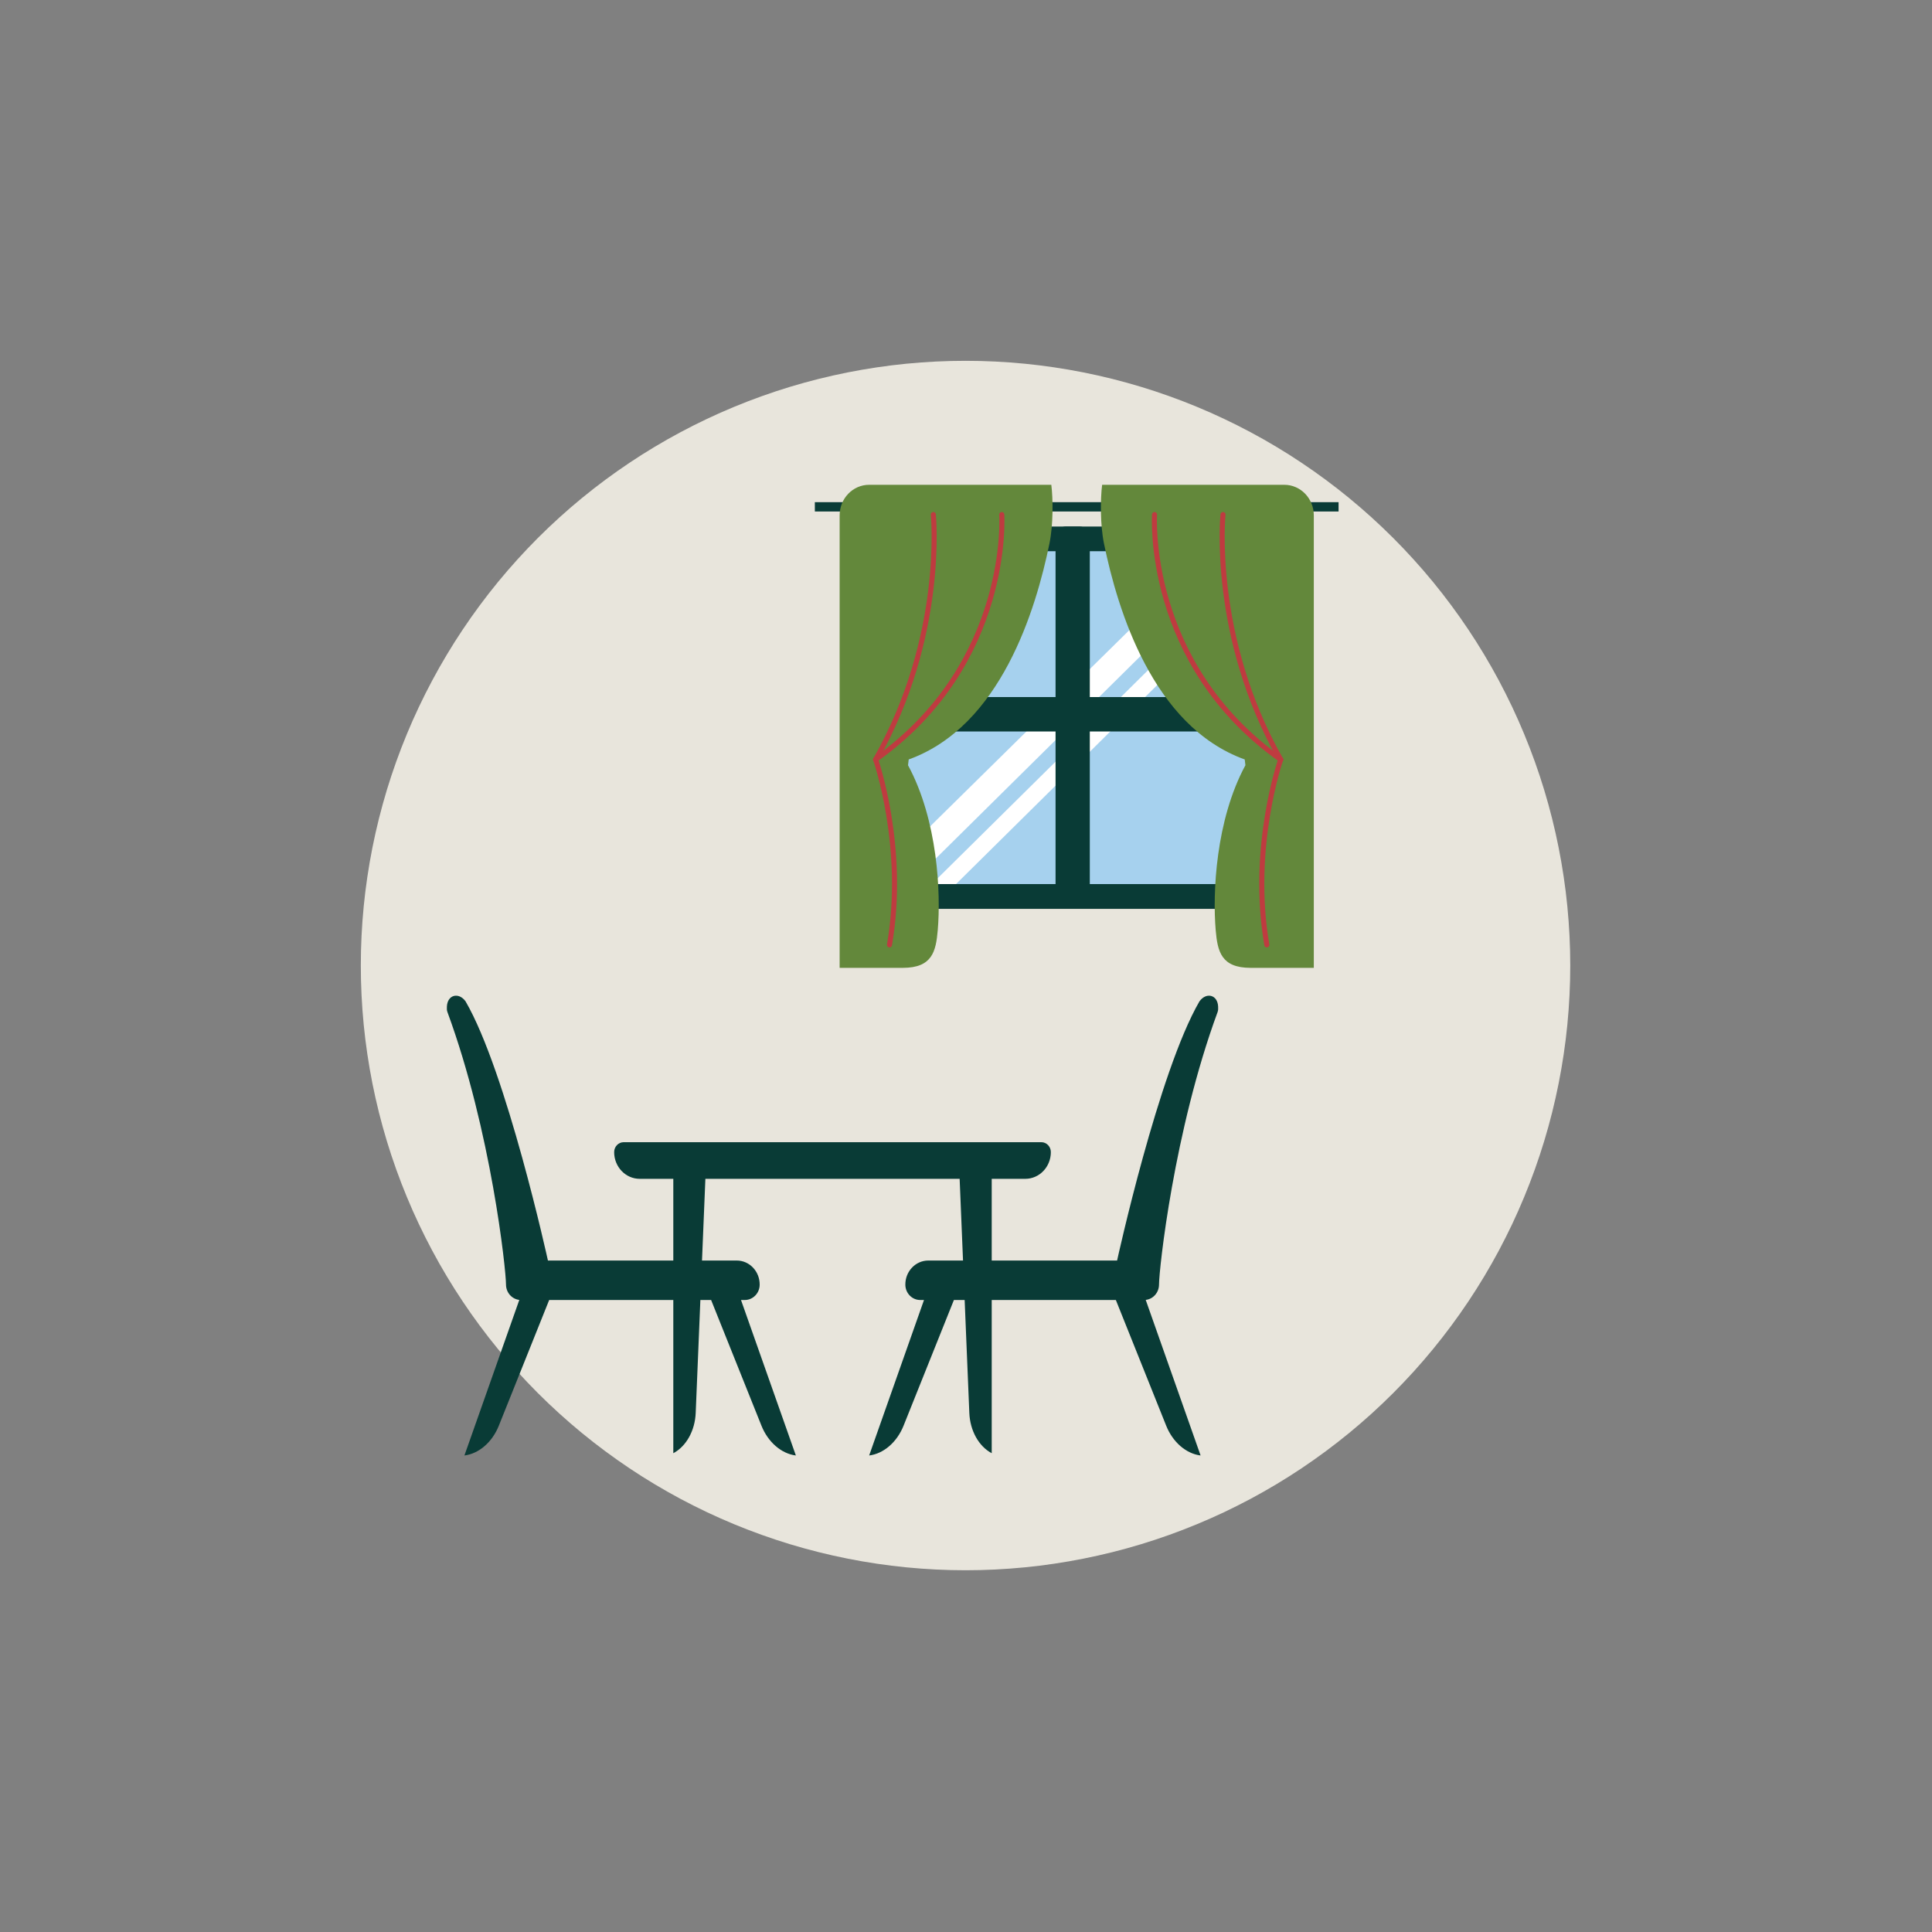 <?xml version="1.0" encoding="UTF-8"?> <svg xmlns="http://www.w3.org/2000/svg" xmlns:xlink="http://www.w3.org/1999/xlink" width="500" zoomAndPan="magnify" viewBox="0 0 375 375" height="500" preserveAspectRatio="xMidYMid meet"><rect x="0" y="0" width="375" height="375" fill="#808080" stroke="none"/> <defs> <clipPath id="5dc4591c0f"> <path d="M 70.035 70.035 L 304.785 70.035 L 304.785 304.785 L 70.035 304.785 Z M 70.035 70.035 " clip-rule="nonzero"></path> </clipPath> <clipPath id="7aaa17f9e1"> <path d="M 119 221 L 204 221 L 204 282.508 L 119 282.508 Z M 119 221 " clip-rule="nonzero"></path> </clipPath> <clipPath id="a4b4b44695"> <path d="M 168.656 193.258 L 236.445 193.258 L 236.445 282.508 L 168.656 282.508 Z M 168.656 193.258 " clip-rule="nonzero"></path> </clipPath> <clipPath id="1b31038980"> <path d="M 86.734 193.258 L 154.551 193.258 L 154.551 282.508 L 86.734 282.508 Z M 86.734 193.258 " clip-rule="nonzero"></path> </clipPath> <clipPath id="6ba6ae9b37"> <path d="M 158 97 L 259.992 97 L 259.992 100 L 158 100 Z M 158 97 " clip-rule="nonzero"></path> </clipPath> <clipPath id="08a4470b63"> <path d="M 213 94.082 L 256 94.082 L 256 187.832 L 213 187.832 Z M 213 94.082 " clip-rule="nonzero"></path> </clipPath> <clipPath id="37ebace9fb"> <path d="M 162 94.082 L 205 94.082 L 205 187.832 L 162 187.832 Z M 162 94.082 " clip-rule="nonzero"></path> </clipPath> </defs> <g clip-path="url(#5dc4591c0f)"> <path fill="#e8e5dc" d="M 304.785 187.41 C 304.785 189.328 304.738 191.25 304.641 193.168 C 304.547 195.086 304.406 197 304.219 198.914 C 304.031 200.824 303.797 202.73 303.512 204.633 C 303.23 206.531 302.902 208.422 302.527 210.309 C 302.152 212.191 301.734 214.066 301.266 215.93 C 300.801 217.793 300.285 219.641 299.73 221.48 C 299.172 223.32 298.57 225.141 297.922 226.949 C 297.273 228.758 296.586 230.551 295.848 232.324 C 295.113 234.102 294.336 235.855 293.516 237.594 C 292.691 239.328 291.828 241.043 290.926 242.738 C 290.02 244.434 289.07 246.105 288.086 247.75 C 287.098 249.398 286.07 251.02 285.004 252.617 C 283.934 254.215 282.828 255.785 281.684 257.328 C 280.539 258.871 279.359 260.387 278.141 261.871 C 276.922 263.355 275.668 264.809 274.379 266.234 C 273.086 267.656 271.762 269.047 270.406 270.406 C 269.047 271.762 267.656 273.086 266.234 274.379 C 264.809 275.668 263.355 276.922 261.871 278.141 C 260.387 279.359 258.871 280.539 257.328 281.684 C 255.785 282.828 254.215 283.934 252.617 285.004 C 251.02 286.07 249.398 287.098 247.75 288.086 C 246.105 289.07 244.434 290.02 242.738 290.926 C 241.043 291.828 239.328 292.691 237.594 293.516 C 235.855 294.336 234.102 295.113 232.324 295.848 C 230.551 296.586 228.758 297.273 226.949 297.922 C 225.141 298.57 223.32 299.172 221.48 299.73 C 219.641 300.285 217.793 300.801 215.93 301.266 C 214.066 301.734 212.191 302.152 210.309 302.527 C 208.422 302.902 206.531 303.23 204.633 303.512 C 202.73 303.797 200.824 304.031 198.914 304.219 C 197 304.406 195.086 304.547 193.168 304.641 C 191.25 304.738 189.328 304.785 187.41 304.785 C 185.488 304.785 183.566 304.738 181.648 304.641 C 179.73 304.547 177.816 304.406 175.902 304.219 C 173.992 304.031 172.086 303.797 170.188 303.512 C 168.285 303.23 166.395 302.902 164.512 302.527 C 162.625 302.152 160.754 301.734 158.891 301.266 C 157.023 300.801 155.176 300.285 153.336 299.73 C 151.5 299.172 149.676 298.57 147.867 297.922 C 146.059 297.273 144.266 296.586 142.492 295.848 C 140.715 295.113 138.961 294.336 137.223 293.516 C 135.488 292.691 133.773 291.828 132.078 290.926 C 130.383 290.02 128.715 289.07 127.066 288.086 C 125.418 287.098 123.797 286.07 122.199 285.004 C 120.602 283.934 119.031 282.828 117.488 281.684 C 115.945 280.539 114.43 279.359 112.945 278.141 C 111.461 276.922 110.008 275.668 108.586 274.379 C 107.16 273.086 105.77 271.762 104.41 270.406 C 103.055 269.047 101.73 267.656 100.438 266.234 C 99.148 264.809 97.895 263.355 96.676 261.871 C 95.457 260.387 94.277 258.871 93.133 257.328 C 91.988 255.785 90.883 254.215 89.816 252.617 C 88.746 251.02 87.719 249.398 86.734 247.75 C 85.746 246.105 84.797 244.434 83.895 242.738 C 82.988 241.043 82.125 239.328 81.305 237.594 C 80.48 235.855 79.703 234.102 78.969 232.324 C 78.234 230.551 77.543 228.758 76.895 226.949 C 76.246 225.141 75.645 223.32 75.086 221.48 C 74.531 219.641 74.02 217.793 73.551 215.93 C 73.086 214.066 72.664 212.191 72.289 210.309 C 71.914 208.422 71.586 206.531 71.305 204.633 C 71.023 202.73 70.785 200.824 70.598 198.914 C 70.41 197 70.27 195.086 70.176 193.168 C 70.082 191.25 70.035 189.328 70.035 187.41 C 70.035 185.488 70.082 183.566 70.176 181.648 C 70.27 179.73 70.41 177.816 70.598 175.902 C 70.785 173.992 71.023 172.086 71.305 170.188 C 71.586 168.285 71.914 166.395 72.289 164.512 C 72.664 162.625 73.086 160.754 73.551 158.891 C 74.02 157.027 74.531 155.176 75.086 153.336 C 75.645 151.5 76.246 149.676 76.895 147.867 C 77.543 146.059 78.234 144.266 78.969 142.492 C 79.703 140.715 80.48 138.961 81.305 137.223 C 82.125 135.488 82.988 133.773 83.895 132.078 C 84.797 130.383 85.746 128.715 86.734 127.066 C 87.719 125.418 88.746 123.797 89.816 122.199 C 90.883 120.602 91.988 119.031 93.133 117.488 C 94.277 115.945 95.457 114.43 96.676 112.945 C 97.895 111.461 99.148 110.008 100.438 108.586 C 101.73 107.16 103.055 105.77 104.41 104.41 C 105.77 103.055 107.16 101.73 108.586 100.438 C 110.008 99.148 111.461 97.895 112.945 96.676 C 114.43 95.457 115.945 94.277 117.488 93.133 C 119.031 91.988 120.602 90.883 122.199 89.816 C 123.797 88.746 125.418 87.719 127.066 86.734 C 128.715 85.746 130.383 84.797 132.078 83.895 C 133.773 82.988 135.488 82.125 137.223 81.305 C 138.961 80.48 140.715 79.703 142.492 78.969 C 144.266 78.234 146.059 77.543 147.867 76.895 C 149.676 76.246 151.5 75.645 153.336 75.086 C 155.176 74.531 157.023 74.02 158.891 73.551 C 160.754 73.086 162.625 72.664 164.512 72.289 C 166.395 71.914 168.285 71.586 170.188 71.305 C 172.086 71.023 173.992 70.785 175.902 70.598 C 177.816 70.41 179.73 70.27 181.648 70.176 C 183.566 70.082 185.488 70.035 187.41 70.035 C 189.328 70.035 191.25 70.082 193.168 70.176 C 195.086 70.27 197 70.41 198.914 70.598 C 200.824 70.785 202.73 71.023 204.633 71.305 C 206.531 71.586 208.422 71.914 210.309 72.289 C 212.191 72.664 214.066 73.086 215.93 73.551 C 217.793 74.02 219.641 74.531 221.48 75.086 C 223.32 75.645 225.141 76.246 226.949 76.895 C 228.758 77.543 230.551 78.234 232.324 78.969 C 234.102 79.703 235.855 80.48 237.594 81.305 C 239.328 82.125 241.043 82.988 242.738 83.895 C 244.434 84.797 246.105 85.746 247.75 86.734 C 249.398 87.719 251.02 88.746 252.617 89.816 C 254.215 90.883 255.785 91.988 257.328 93.133 C 258.871 94.277 260.387 95.457 261.871 96.676 C 263.355 97.895 264.809 99.148 266.234 100.438 C 267.656 101.73 269.047 103.055 270.406 104.41 C 271.762 105.77 273.086 107.16 274.379 108.586 C 275.668 110.008 276.922 111.461 278.141 112.945 C 279.359 114.43 280.539 115.945 281.684 117.488 C 282.828 119.031 283.934 120.602 285.004 122.199 C 286.07 123.797 287.098 125.418 288.086 127.066 C 289.07 128.715 290.02 130.383 290.926 132.078 C 291.828 133.773 292.691 135.488 293.516 137.223 C 294.336 138.961 295.113 140.715 295.848 142.492 C 296.586 144.266 297.273 146.059 297.922 147.867 C 298.57 149.676 299.172 151.5 299.73 153.336 C 300.285 155.176 300.801 157.027 301.266 158.891 C 301.734 160.754 302.152 162.625 302.527 164.512 C 302.902 166.395 303.23 168.285 303.512 170.188 C 303.797 172.086 304.031 173.992 304.219 175.902 C 304.406 177.816 304.547 179.73 304.641 181.648 C 304.738 183.566 304.785 185.488 304.785 187.41 Z M 304.785 187.41 " fill-opacity="1" fill-rule="nonzero"></path> </g> <g clip-path="url(#7aaa17f9e1)"> <path fill="#093b36" d="M 202.125 221.699 L 121.055 221.699 C 120.035 221.699 119.207 222.562 119.207 223.625 C 119.207 226.488 121.43 228.809 124.168 228.809 L 130.688 228.809 L 130.688 282.066 C 133.203 280.73 134.895 277.691 135.035 274.25 L 136.914 228.809 L 186.266 228.809 L 188.145 274.25 C 188.285 277.691 189.977 280.73 192.492 282.066 L 192.492 228.809 L 199.008 228.809 C 201.75 228.809 203.969 226.488 203.969 223.625 C 203.969 222.562 203.145 221.699 202.125 221.699 " fill-opacity="1" fill-rule="nonzero"></path> </g> <g clip-path="url(#a4b4b44695)"> <path fill="#093b36" d="M 224.965 249.32 C 224.965 246.422 227.844 219.508 236.336 196.434 C 236.469 196.066 236.449 195.734 236.438 195.395 C 236.348 193.086 234.164 192.516 232.82 194.352 C 224.848 208.07 216.828 244.668 216.828 244.668 L 180.18 244.668 C 177.703 244.668 175.695 246.785 175.727 249.379 C 175.746 251.016 177.039 252.328 178.605 252.328 L 179.348 252.328 L 168.703 282.508 C 171.512 282.164 174.102 279.922 175.375 276.742 L 185.152 252.328 L 216.586 252.328 L 226.363 276.742 C 227.637 279.922 230.227 282.164 233.035 282.508 L 222.383 252.309 C 223.832 252.152 224.965 250.875 224.965 249.32 " fill-opacity="1" fill-rule="nonzero"></path> </g> <g clip-path="url(#1b31038980)"> <path fill="#093b36" d="M 98.215 249.32 C 98.215 246.422 95.336 219.508 86.844 196.434 C 86.707 196.066 86.73 195.734 86.742 195.395 C 86.832 193.086 89.016 192.516 90.359 194.352 C 98.332 208.07 106.352 244.668 106.352 244.668 L 143 244.668 C 145.477 244.668 147.484 246.785 147.453 249.379 C 147.434 251.016 146.141 252.328 144.57 252.328 L 143.828 252.328 L 154.477 282.508 C 151.668 282.164 149.078 279.922 147.805 276.742 L 138.027 252.328 L 106.594 252.328 L 96.816 276.742 C 95.543 279.922 92.953 282.164 90.145 282.508 L 100.797 252.309 C 99.348 252.152 98.215 250.875 98.215 249.32 " fill-opacity="1" fill-rule="nonzero"></path> </g> <g clip-path="url(#6ba6ae9b37)"> <path fill="#093b36" d="M 259.816 99.281 L 158.164 99.281 L 158.16 97.469 L 259.816 97.469 L 259.816 99.281 " fill-opacity="1" fill-rule="nonzero"></path> </g> <path fill="#093b36" d="M 170.238 176.406 C 167.273 176.406 164.871 173.906 164.871 170.832 L 164.871 107.762 C 164.871 104.688 167.273 102.195 170.238 102.195 L 246.172 102.195 C 249.133 102.195 251.539 104.688 251.539 107.762 L 251.539 170.832 C 251.539 173.906 249.133 176.406 246.172 176.406 L 170.238 176.406 " fill-opacity="1" fill-rule="nonzero"></path> <path fill="#a6d1ee" d="M 245.93 111.844 L 245.93 166.75 C 245.93 169.43 243.84 171.602 241.262 171.602 L 175.148 171.602 C 173.551 171.602 172.141 170.77 171.301 169.496 C 170.785 168.711 170.48 167.77 170.48 166.75 L 170.48 111.844 C 170.48 109.164 172.57 106.992 175.148 106.992 L 241.262 106.992 C 241.48 106.992 241.695 107.004 241.906 107.035 C 242.98 107.191 243.938 107.727 244.648 108.508 C 245.441 109.379 245.93 110.555 245.93 111.844 " fill-opacity="1" fill-rule="nonzero"></path> <path fill="#ffffff" d="M 241.906 107.035 L 176.617 171.602 L 175.148 171.602 C 173.551 171.602 172.141 170.77 171.301 169.496 L 234.75 106.992 L 241.262 106.992 C 241.48 106.992 241.695 107.004 241.906 107.035 " fill-opacity="1" fill-rule="nonzero"></path> <path fill="#ffffff" d="M 245.93 111.844 L 245.93 111.891 L 185.559 171.602 L 180.855 171.602 L 244.648 108.508 C 245.441 109.379 245.93 110.555 245.93 111.844 " fill-opacity="1" fill-rule="nonzero"></path> <path fill="#093b36" d="M 206.918 175.082 C 205.797 175.082 204.883 174.223 204.883 173.152 L 204.883 104.129 C 204.883 103.059 205.797 102.195 206.918 102.195 L 209.488 102.195 C 210.613 102.195 211.531 103.059 211.531 104.129 L 211.531 173.152 C 211.531 174.223 210.613 175.082 209.488 175.082 L 206.918 175.082 " fill-opacity="1" fill-rule="nonzero"></path> <path fill="#093b36" d="M 168.613 137.348 C 168.613 136.219 169.48 135.297 170.543 135.297 L 247.613 135.297 C 248.676 135.297 249.539 136.219 249.539 137.348 L 249.539 139.93 C 249.539 141.066 248.676 141.98 247.613 141.98 L 170.543 141.98 C 169.48 141.98 168.613 141.066 168.613 139.93 L 168.613 137.348 " fill-opacity="1" fill-rule="nonzero"></path> <g clip-path="url(#08a4470b63)"> <path fill="#63883b" d="M 249.281 94.098 L 213.922 94.098 C 213.578 96.84 213.535 101.879 214.285 105.516 C 216.902 118.301 223.742 140.98 241.602 147.41 L 241.734 148.531 C 235.965 159.188 235.348 173.32 235.965 180.547 C 236.324 184.699 237.051 187.859 242.75 187.859 L 255.008 187.859 L 255.008 100.043 C 255.008 96.754 252.445 94.098 249.281 94.098 " fill-opacity="1" fill-rule="nonzero"></path> </g> <path stroke-linecap="round" transform="matrix(0.045, 0, 0, -0.045, 113.6, 236.848)" fill="none" stroke-linejoin="round" d="M 2999.59 1987.191 C 2413.415 2402.125 2455.465 3043.843 2455.465 3043.843 " stroke="#bf3b40" stroke-width="21.765" stroke-opacity="1" stroke-miterlimit="10"></path> <path stroke-linecap="round" transform="matrix(0.045, 0, 0, -0.045, 113.6, 236.848)" fill="none" stroke-linejoin="round" d="M 2750.685 3043.843 C 2750.685 3043.843 2697.84 2517.509 2999.59 1987.191 " stroke="#bf3b40" stroke-width="21.765" stroke-opacity="1" stroke-miterlimit="10"></path> <path stroke-linecap="round" transform="matrix(0.045, 0, 0, -0.045, 113.6, 236.848)" fill="none" stroke-linejoin="round" d="M 2999.59 1987.191 C 2999.59 1987.191 2867.259 1609.333 2939.78 1187.815 " stroke="#bf3b40" stroke-width="21.765" stroke-opacity="1" stroke-miterlimit="10"></path> <g clip-path="url(#37ebace9fb)"> <path fill="#63883b" d="M 168.699 94.098 L 204.059 94.098 C 204.406 96.84 204.445 101.879 203.695 105.516 C 201.082 118.301 194.238 140.98 176.379 147.41 L 176.246 148.531 C 182.016 159.188 182.637 173.32 182.016 180.547 C 181.66 184.699 180.93 187.859 175.23 187.859 L 162.973 187.859 L 162.973 100.043 C 162.973 96.754 165.535 94.098 168.699 94.098 " fill-opacity="1" fill-rule="nonzero"></path> </g> <path stroke-linecap="round" transform="matrix(0.045, 0, 0, -0.045, 113.6, 236.848)" fill="none" stroke-linejoin="round" d="M 1252.382 1987.191 C 1838.557 2402.125 1796.507 3043.843 1796.507 3043.843 " stroke="#bf3b40" stroke-width="21.765" stroke-opacity="1" stroke-miterlimit="10"></path> <path stroke-linecap="round" transform="matrix(0.045, 0, 0, -0.045, 113.6, 236.848)" fill="none" stroke-linejoin="round" d="M 1501.287 3043.843 C 1501.287 3043.843 1554.219 2517.509 1252.382 1987.191 " stroke="#bf3b40" stroke-width="21.765" stroke-opacity="1" stroke-miterlimit="10"></path> <path stroke-linecap="round" transform="matrix(0.045, 0, 0, -0.045, 113.6, 236.848)" fill="none" stroke-linejoin="round" d="M 1252.382 1987.191 C 1252.382 1987.191 1384.714 1609.333 1312.193 1187.815 " stroke="#bf3b40" stroke-width="21.765" stroke-opacity="1" stroke-miterlimit="10"></path> </svg> 